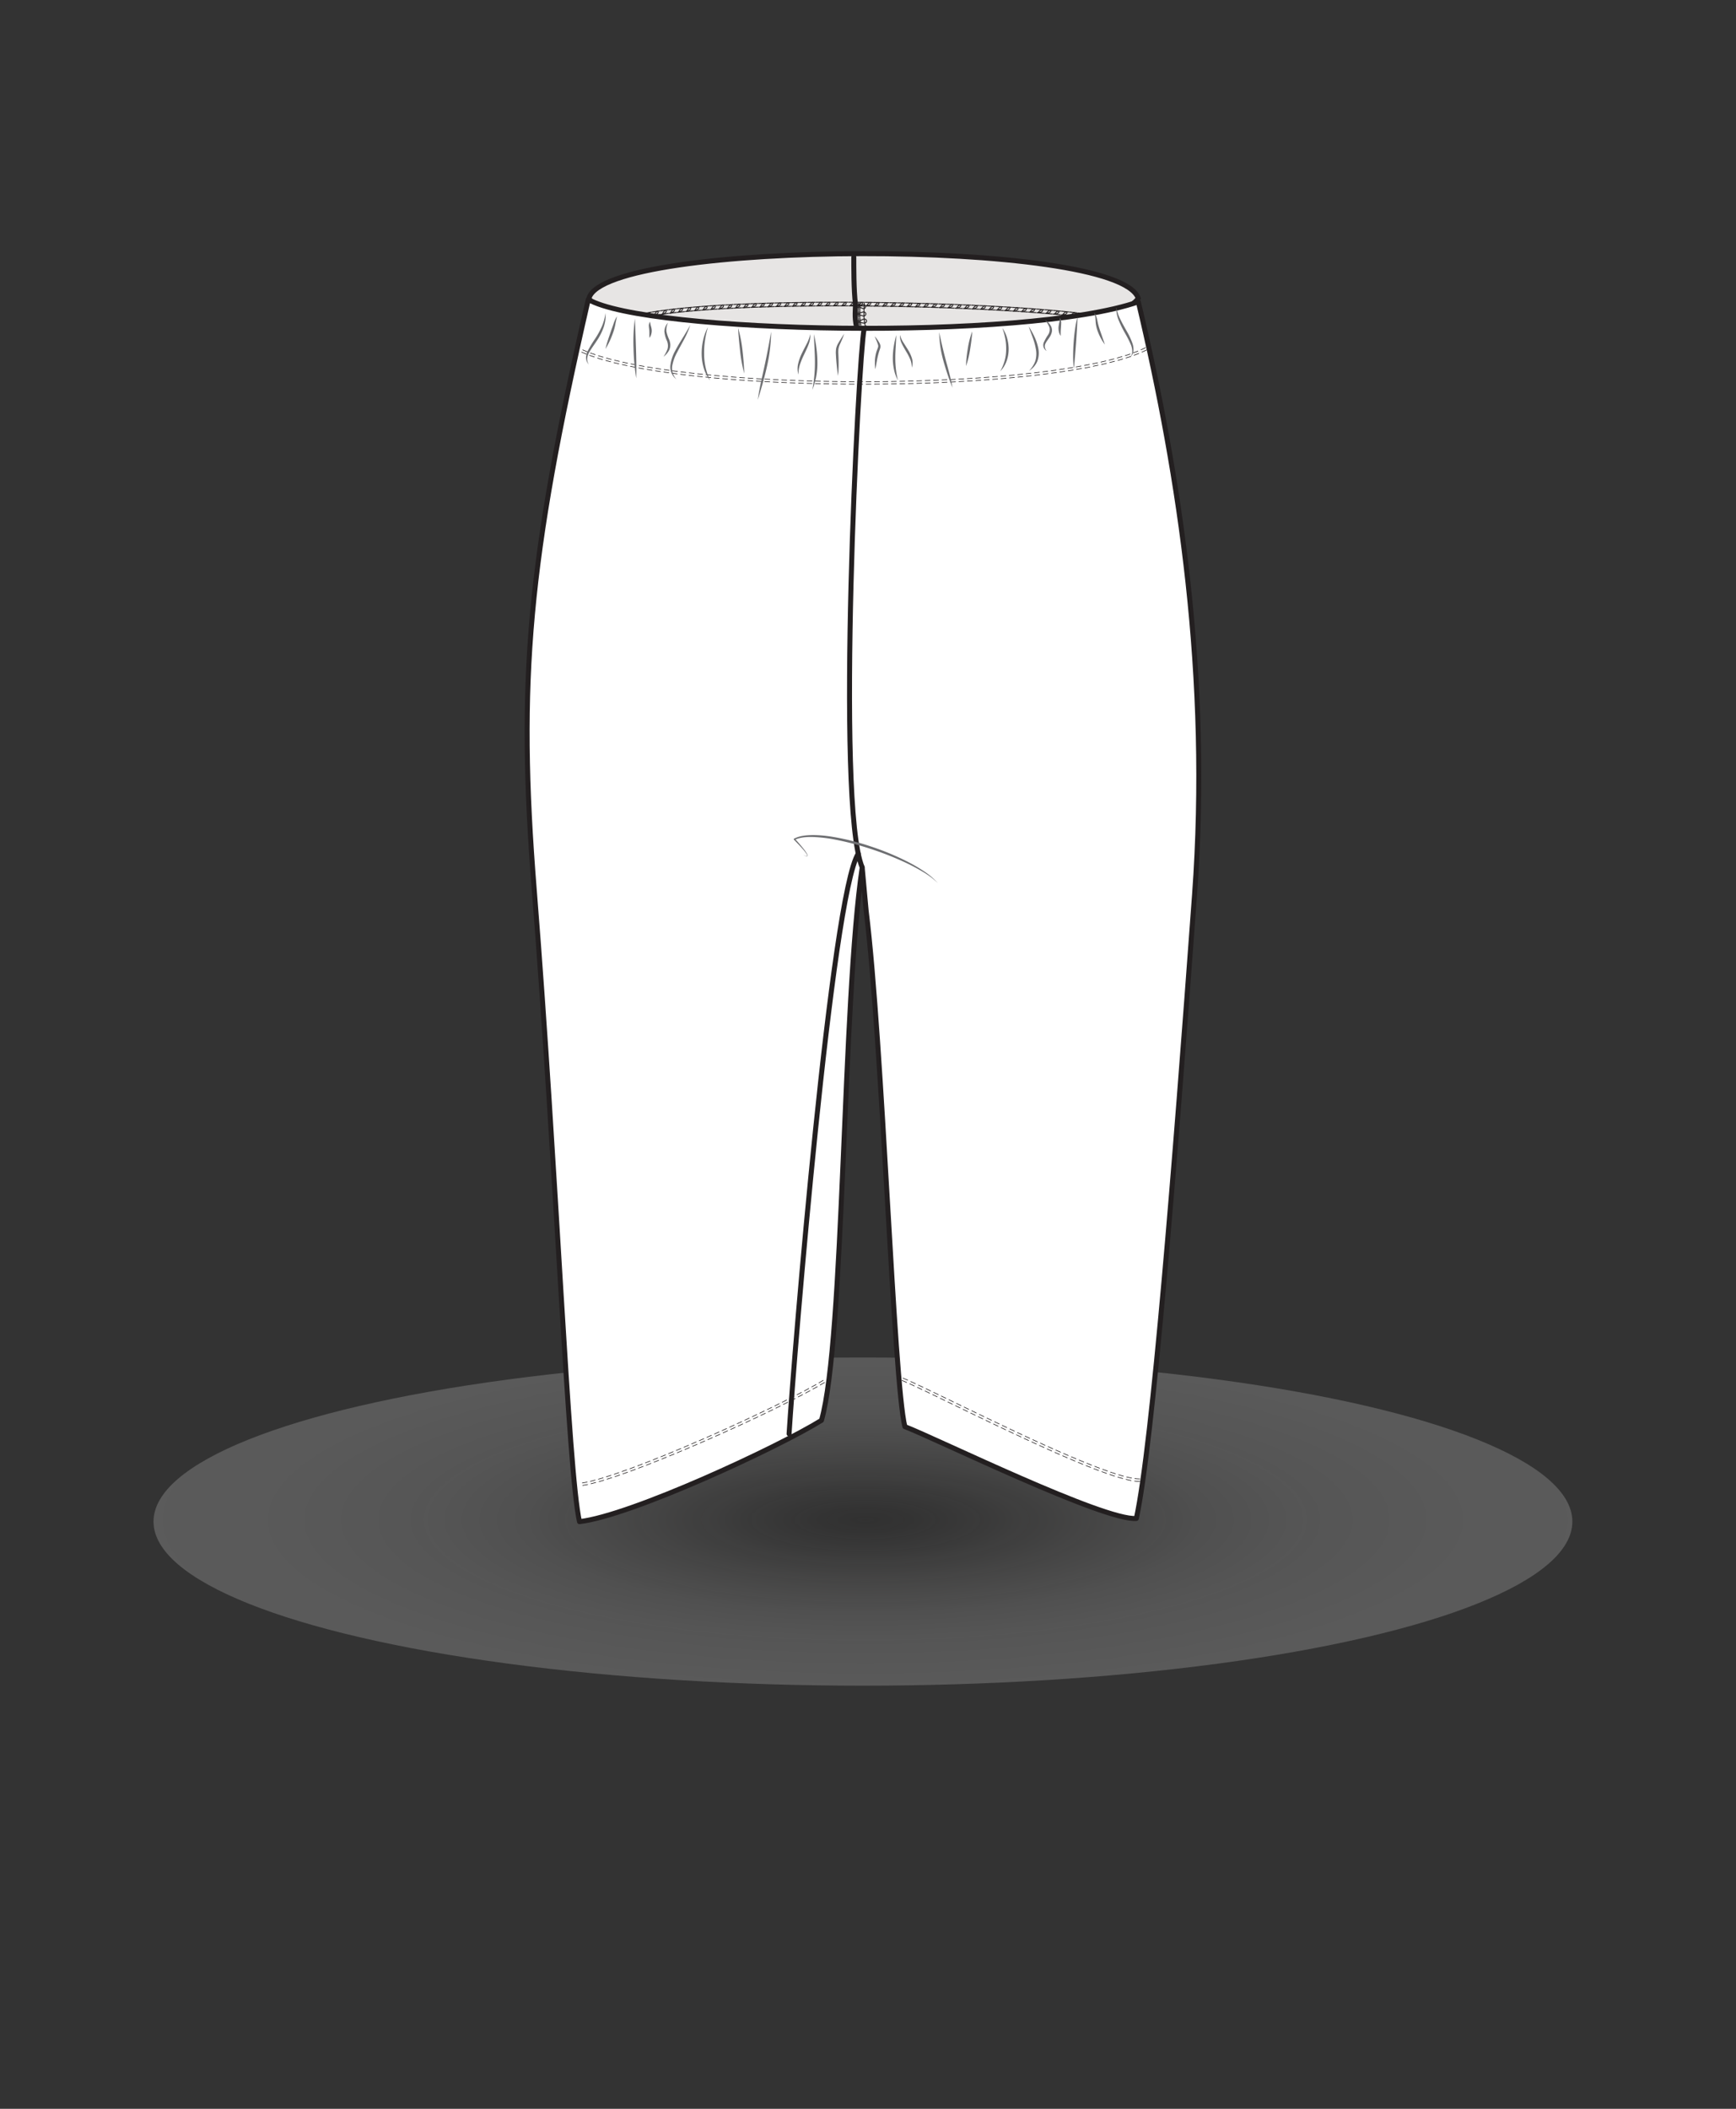 <svg id="bermudas" xmlns="http://www.w3.org/2000/svg" xmlns:xlink="http://www.w3.org/1999/xlink" viewBox="0 0 840 1020"><rect x="0" y="0" width="840" height="1020" fill="#333333" stroke="none"/><defs><style>.cls-1{opacity:0.4;fill:url(#radial-gradient);}.cls-2,.cls-3{fill:#e7e5e4;}.cls-2,.cls-4,.cls-5,.cls-6,.cls-7,.cls-8,.cls-9{stroke:#231f20;}.cls-2{stroke-miterlimit:10;}.cls-2,.cls-5{stroke-width:2.41px;}.cls-4,.cls-5,.cls-6,.cls-8,.cls-9{fill:none;}.cls-4,.cls-5,.cls-6,.cls-7,.cls-8,.cls-9{stroke-linecap:round;stroke-linejoin:round;}.cls-4,.cls-6{stroke-width:0.44px;}.cls-6{stroke-dasharray:3.54 3.54;}.cls-7{fill:#fff;}.cls-7,.cls-9{stroke-width:2.41px;}.cls-8{stroke-width:0.3px;}.cls-10{fill:#6d6e71;}</style><radialGradient id="radial-gradient" cx="484.82" cy="824.89" r="556.42" gradientTransform="matrix(0.95, 0, 0, 0.26, -41.84, 520.65)" gradientUnits="userSpaceOnUse"><stop offset="0" stop-color="#090605" stop-opacity="0.1"/><stop offset="0.01" stop-color="#1a1817" stop-opacity="0.13"/><stop offset="0.07" stop-color="#575555" stop-opacity="0.23"/><stop offset="0.14" stop-color="#8c8b8a" stop-opacity="0.31"/><stop offset="0.22" stop-color="#b7b6b5" stop-opacity="0.38"/><stop offset="0.31" stop-color="#d7d7d7" stop-opacity="0.44"/><stop offset="0.42" stop-color="#eee" stop-opacity="0.47"/><stop offset="0.57" stop-color="#fbfbfb" stop-opacity="0.49"/><stop offset="1" stop-color="#fff" stop-opacity="0.5"/></radialGradient></defs><ellipse class="cls-1" cx="417.55" cy="735.97" rx="343.27" ry="79.37"/><g id="bermudas_1_women" data-name="bermudas 1_women"><g id="waist_1_tunnel_back_part" data-name="waist 1 (tunnel), back part"><path class="cls-2" d="M550.77,144.26c-3,4.57-14.22,9.43-26.76,12.32-21.47,4.95-54.15,7.53-88.51,8-14.56.22-29.43.07-43.87-.43-19.12-.66-37.49-1.93-53.43-3.75-28.92-3.3-50.32-9.58-53.2-16.18C293,115.94,540.79,115.07,550.77,144.26Z"/><path class="cls-3" d="M542.8,160.38c-36,16-212.82,12-249.47-1.88C305,150,351.6,146,419.6,147,486.14,148.07,546.88,149.06,542.8,160.38Z"/><g id="back_waist" data-name="back waist"><path class="cls-4" d="M297.69,158.3a9,9,0,0,1,1.31-.91,12.12,12.12,0,0,1,1.48-.76"/><path class="cls-4" d="M296.53,157a10.13,10.13,0,0,1,1.57-1.1,12.78,12.78,0,0,1,1.64-.85"/><path class="cls-4" d="M298.14,158s0-.13,0-.34a3.6,3.6,0,0,1,0-.78c.08-.56.29-1.19.64-1.31.74.27.49.85.15,1.4a4.74,4.74,0,0,1-.55.7Z"/><path class="cls-4" d="M300.86,156.45c1.05-.44,2.12-.83,3.22-1.17"/><path class="cls-4" d="M300.16,154.83a33.62,33.62,0,0,1,3.39-1.23"/><path class="cls-4" d="M301.42,156.22a7,7,0,0,1,.29-1.08c.19-.55.49-1.14.84-1.17.69.38.37.91-.08,1.38A6.56,6.56,0,0,1,301.42,156.22Z"/><path class="cls-4" d="M304.49,155.15c1.11-.32,2.22-.64,3.35-.9"/><path class="cls-4" d="M304,153.46c1.15-.33,2.29-.66,3.45-.93"/><path class="cls-4" d="M305.09,155a7.12,7.12,0,0,1,.39-1.05c.24-.53.58-1.06.93-1.09.65.41.3.95-.19,1.38A5.9,5.9,0,0,1,305.09,155Z"/><path class="cls-4" d="M308.27,154.15c1.12-.28,2.27-.5,3.41-.73"/><path class="cls-4" d="M307.86,152.43c1.16-.28,2.32-.51,3.48-.75"/><path class="cls-4" d="M308.88,154a7.85,7.85,0,0,1,.44-1c.28-.51.64-1,1-1,.63.45.26,1-.25,1.36A7.42,7.42,0,0,1,308.88,154Z"/><line class="cls-4" x1="312.11" y1="153.33" x2="315.55" y2="152.72"/><line class="cls-4" x1="311.77" y1="151.59" x2="315.26" y2="150.97"/><path class="cls-4" d="M312.72,153.22s.81-2,1.51-2C315.45,152.13,312.72,153.22,312.72,153.22Z"/><path class="cls-4" d="M316,152.65c1.15-.18,2.31-.37,3.46-.53"/><path class="cls-4" d="M315.7,150.9c1.16-.18,2.33-.37,3.49-.53"/><path class="cls-4" d="M316.6,152.55s.86-2,1.56-2C319.36,151.52,316.6,152.55,316.6,152.55Z"/><path class="cls-4" d="M319.88,152.06c1.15-.17,2.31-.32,3.47-.46"/><path class="cls-4" d="M319.63,150.31c1.17-.17,2.34-.32,3.51-.46"/><path class="cls-4" d="M320.5,152s.9-2,1.6-1.94c.59.49.19,1-.36,1.33A7,7,0,0,1,320.5,152Z"/><line class="cls-4" x1="323.79" y1="151.55" x2="327.28" y2="151.14"/><line class="cls-4" x1="323.57" y1="149.79" x2="327.08" y2="149.39"/><path class="cls-4" d="M324.41,151.47s.94-2,1.63-1.92C327.21,150.55,324.41,151.47,324.41,151.47Z"/><line class="cls-4" x1="327.71" y1="151.09" x2="331.2" y2="150.74"/><line class="cls-4" x1="327.52" y1="149.34" x2="331.03" y2="148.98"/><path class="cls-4" d="M328.34,151s1-2,1.65-1.9C331.15,150.15,328.34,151,328.34,151Z"/><line class="cls-4" x1="331.64" y1="150.69" x2="335.14" y2="150.38"/><line class="cls-4" x1="331.47" y1="148.93" x2="334.99" y2="148.61"/><path class="cls-4" d="M332.27,150.63s1-1.95,1.67-1.87C335.09,149.79,332.27,150.63,332.27,150.63Z"/><line class="cls-4" x1="335.58" y1="150.34" x2="339.08" y2="150.05"/><line class="cls-4" x1="335.43" y1="148.57" x2="338.94" y2="148.29"/><path class="cls-4" d="M336.2,150.28s1-1.94,1.7-1.86C339,149.46,336.2,150.28,336.2,150.28Z"/><line class="cls-4" x1="339.52" y1="150.02" x2="343.02" y2="149.76"/><line class="cls-4" x1="339.38" y1="148.25" x2="342.9" y2="148"/><path class="cls-4" d="M340.14,150s1-1.94,1.71-1.85C343,149.17,340.14,150,340.14,150Z"/><line class="cls-4" x1="343.46" y1="149.73" x2="346.97" y2="149.5"/><line class="cls-4" x1="343.34" y1="147.97" x2="346.86" y2="147.74"/><path class="cls-4" d="M344.09,149.69s1-1.94,1.72-1.84C346.93,148.91,344.09,149.69,344.09,149.69Z"/><line class="cls-4" x1="347.41" y1="149.48" x2="350.92" y2="149.27"/><line class="cls-4" x1="347.3" y1="147.71" x2="350.82" y2="147.51"/><path class="cls-4" d="M348,149.44s1.06-1.93,1.74-1.83C350.88,148.68,348,149.44,348,149.44Z"/><line class="cls-4" x1="351.35" y1="149.25" x2="354.87" y2="149.06"/><line class="cls-4" x1="351.26" y1="147.48" x2="354.78" y2="147.3"/><path class="cls-4" d="M352,149.21s1.07-1.91,1.75-1.81C354.84,148.47,352,149.21,352,149.21Z"/><line class="cls-4" x1="355.3" y1="149.04" x2="358.82" y2="148.88"/><line class="cls-4" x1="355.22" y1="147.28" x2="358.74" y2="147.11"/><path class="cls-4" d="M355.93,149s1.08-1.91,1.76-1.8C358.79,148.28,355.93,149,355.93,149Z"/><line class="cls-4" x1="359.26" y1="148.86" x2="362.77" y2="148.71"/><line class="cls-4" x1="359.18" y1="147.09" x2="362.7" y2="146.94"/><path class="cls-4" d="M359.88,148.83s1.09-1.9,1.77-1.79C362.75,148.12,359.88,148.83,359.88,148.83Z"/><line class="cls-4" x1="363.21" y1="148.69" x2="366.72" y2="148.57"/><line class="cls-4" x1="363.14" y1="146.93" x2="366.66" y2="146.8"/><path class="cls-4" d="M363.84,148.67s1.1-1.9,1.77-1.78C366.7,148,363.84,148.67,363.84,148.67Z"/><line class="cls-4" x1="367.16" y1="148.55" x2="370.68" y2="148.44"/><line class="cls-4" x1="367.1" y1="146.78" x2="370.63" y2="146.67"/><path class="cls-4" d="M367.79,148.53s1.11-1.89,1.79-1.77C370.66,147.85,367.79,148.53,367.79,148.53Z"/><line class="cls-4" x1="371.12" y1="148.43" x2="374.63" y2="148.33"/><line class="cls-4" x1="371.07" y1="146.66" x2="374.59" y2="146.56"/><path class="cls-4" d="M371.75,148.41s1.11-1.9,1.79-1.77C374.62,147.73,371.75,148.41,371.75,148.41Z"/><line class="cls-4" x1="375.07" y1="148.32" x2="378.59" y2="148.23"/><line class="cls-4" x1="375.03" y1="146.55" x2="378.55" y2="146.46"/><path class="cls-4" d="M375.7,148.3s1.12-1.88,1.8-1.76C378.58,147.64,375.7,148.3,375.7,148.3Z"/><line class="cls-4" x1="379.03" y1="148.22" x2="382.55" y2="148.15"/><line class="cls-4" x1="378.99" y1="146.46" x2="382.51" y2="146.38"/><path class="cls-4" d="M379.66,148.21s1.13-1.88,1.8-1.75C382.53,147.56,379.66,148.21,379.66,148.21Z"/><line class="cls-4" x1="382.99" y1="148.14" x2="386.5" y2="148.09"/><line class="cls-4" x1="382.95" y1="146.38" x2="386.48" y2="146.32"/><path class="cls-4" d="M383.62,148.13s1.13-1.87,1.81-1.74C386.49,147.5,383.62,148.13,383.62,148.13Z"/><line class="cls-4" x1="386.94" y1="148.08" x2="390.46" y2="148.04"/><line class="cls-4" x1="386.92" y1="146.31" x2="390.44" y2="146.27"/><path class="cls-4" d="M387.57,148.07s1.15-1.87,1.82-1.74C390.45,147.44,387.57,148.07,387.57,148.07Z"/><line class="cls-4" x1="390.9" y1="148.03" x2="394.42" y2="148"/><line class="cls-4" x1="390.88" y1="146.26" x2="394.4" y2="146.23"/><path class="cls-4" d="M391.53,148s1.15-1.87,1.82-1.73C394.41,147.4,391.53,148,391.53,148Z"/><line class="cls-4" x1="394.86" y1="147.99" x2="398.38" y2="147.97"/><line class="cls-4" x1="394.84" y1="146.22" x2="398.36" y2="146.2"/><path class="cls-4" d="M395.49,148s1.15-1.87,1.83-1.73C398.37,147.37,395.49,148,395.49,148Z"/><line class="cls-4" x1="398.82" y1="147.96" x2="402.33" y2="147.95"/><line class="cls-4" x1="398.81" y1="146.2" x2="402.33" y2="146.19"/><path class="cls-4" d="M399.45,148s1.16-1.86,1.83-1.72C402.33,147.36,399.45,148,399.45,148Z"/><line class="cls-4" x1="402.77" y1="147.95" x2="406.29" y2="147.95"/><line class="cls-4" x1="402.77" y1="146.18" x2="406.29" y2="146.18"/><path class="cls-4" d="M403.4,148s1.17-1.86,1.84-1.72C406.29,147.36,403.4,148,403.4,148Z"/><line class="cls-4" x1="406.73" y1="147.95" x2="410.25" y2="147.96"/><line class="cls-4" x1="406.73" y1="146.18" x2="410.26" y2="146.19"/><path class="cls-4" d="M407.36,148s1.17-1.85,1.85-1.71C410.25,147.36,407.36,148,407.36,148Z"/><line class="cls-4" x1="410.69" y1="147.96" x2="414.21" y2="147.98"/><line class="cls-4" x1="410.7" y1="146.19" x2="414.22" y2="146.21"/><path class="cls-4" d="M411.32,148s1.18-1.85,1.85-1.71C414.21,147.38,411.32,148,411.32,148Z"/><line class="cls-4" x1="414.65" y1="147.98" x2="418.17" y2="148.01"/><line class="cls-4" x1="414.66" y1="146.21" x2="418.18" y2="146.24"/><path class="cls-4" d="M415.28,148s1.18-1.84,1.85-1.7C418.17,147.42,415.28,148,415.28,148Z"/><line class="cls-4" x1="418.61" y1="148.01" x2="422.13" y2="148.05"/><line class="cls-4" x1="418.62" y1="146.24" x2="422.15" y2="146.28"/><path class="cls-4" d="M419.24,148s1.18-1.85,1.86-1.7C422.13,147.46,419.24,148,419.24,148Z"/><line class="cls-4" x1="422.57" y1="148.06" x2="426.08" y2="148.1"/><line class="cls-4" x1="422.59" y1="146.29" x2="426.11" y2="146.33"/><path class="cls-4" d="M423.19,148.06s1.2-1.84,1.87-1.69C426.09,147.51,423.19,148.06,423.19,148.06Z"/><line class="cls-4" x1="426.52" y1="148.11" x2="430.04" y2="148.16"/><line class="cls-4" x1="426.55" y1="146.34" x2="430.07" y2="146.39"/><path class="cls-4" d="M427.15,148.12s1.2-1.84,1.87-1.69C430.05,147.57,427.15,148.12,427.15,148.12Z"/><line class="cls-4" x1="430.48" y1="148.17" x2="434" y2="148.24"/><line class="cls-4" x1="430.51" y1="146.4" x2="434.03" y2="146.47"/><path class="cls-4" d="M431.11,148.18s1.2-1.83,1.87-1.68C434,147.64,431.11,148.18,431.11,148.18Z"/><line class="cls-4" x1="434.44" y1="148.24" x2="437.96" y2="148.32"/><line class="cls-4" x1="434.47" y1="146.48" x2="438" y2="146.55"/><path class="cls-4" d="M435.07,148.26s1.2-1.84,1.88-1.68C438,147.73,435.07,148.26,435.07,148.26Z"/><line class="cls-4" x1="438.4" y1="148.33" x2="441.91" y2="148.41"/><line class="cls-4" x1="438.44" y1="146.56" x2="441.96" y2="146.64"/><path class="cls-4" d="M439,148.34s1.21-1.83,1.88-1.67C441.93,147.82,439,148.34,439,148.34Z"/><line class="cls-4" x1="442.35" y1="148.42" x2="445.87" y2="148.52"/><line class="cls-4" x1="442.4" y1="146.66" x2="445.92" y2="146.75"/><path class="cls-4" d="M443,148.44s1.22-1.83,1.89-1.67C445.89,147.92,443,148.44,443,148.44Z"/><line class="cls-4" x1="446.31" y1="148.53" x2="449.83" y2="148.63"/><line class="cls-4" x1="446.36" y1="146.76" x2="449.88" y2="146.86"/><path class="cls-4" d="M446.94,148.55s1.22-1.83,1.89-1.67C449.85,148,446.94,148.55,446.94,148.55Z"/><line class="cls-4" x1="450.27" y1="148.64" x2="453.78" y2="148.76"/><line class="cls-4" x1="450.32" y1="146.88" x2="453.84" y2="146.99"/><path class="cls-4" d="M450.9,148.66s1.22-1.82,1.89-1.65C453.8,148.16,450.9,148.66,450.9,148.66Z"/><line class="cls-4" x1="454.22" y1="148.77" x2="457.74" y2="148.89"/><line class="cls-4" x1="454.28" y1="147" x2="457.8" y2="147.12"/><path class="cls-4" d="M454.85,148.79s1.23-1.82,1.9-1.65C457.76,148.3,454.85,148.79,454.85,148.79Z"/><line class="cls-4" x1="458.18" y1="148.91" x2="461.7" y2="149.04"/><line class="cls-4" x1="458.24" y1="147.14" x2="461.76" y2="147.27"/><path class="cls-4" d="M458.81,148.93s1.23-1.81,1.9-1.65C461.72,148.44,458.81,148.93,458.81,148.93Z"/><line class="cls-4" x1="462.13" y1="149.05" x2="465.65" y2="149.2"/><line class="cls-4" x1="462.2" y1="147.29" x2="465.72" y2="147.43"/><path class="cls-4" d="M462.76,149.08s1.24-1.81,1.91-1.64C465.67,148.6,462.76,149.08,462.76,149.08Z"/><line class="cls-4" x1="466.09" y1="149.21" x2="469.61" y2="149.37"/><line class="cls-4" x1="466.16" y1="147.45" x2="469.68" y2="147.6"/><path class="cls-4" d="M466.72,149.24s1.25-1.8,1.91-1.63C469.63,148.78,466.72,149.24,466.72,149.24Z"/><line class="cls-4" x1="470.04" y1="149.39" x2="473.56" y2="149.55"/><line class="cls-4" x1="470.12" y1="147.62" x2="473.64" y2="147.78"/><path class="cls-4" d="M470.67,149.41s1.26-1.8,1.92-1.63C473.59,149,470.67,149.41,470.67,149.41Z"/><line class="cls-4" x1="474" y1="149.57" x2="477.51" y2="149.74"/><line class="cls-4" x1="474.08" y1="147.8" x2="477.6" y2="147.98"/><path class="cls-4" d="M474.63,149.6s1.25-1.8,1.92-1.63C477.54,149.15,474.63,149.6,474.63,149.6Z"/><line class="cls-4" x1="477.95" y1="149.77" x2="481.46" y2="149.95"/><line class="cls-4" x1="478.04" y1="148" x2="481.56" y2="148.19"/><path class="cls-4" d="M478.58,149.8s1.26-1.79,1.93-1.62C481.5,149.36,478.58,149.8,478.58,149.8Z"/><line class="cls-4" x1="481.9" y1="149.98" x2="485.42" y2="150.17"/><line class="cls-4" x1="482" y1="148.21" x2="485.52" y2="148.41"/><path class="cls-4" d="M482.53,150s1.27-1.79,1.94-1.61C485.45,149.58,482.53,150,482.53,150Z"/><line class="cls-4" x1="485.85" y1="150.2" x2="489.36" y2="150.41"/><line class="cls-4" x1="485.96" y1="148.43" x2="489.47" y2="148.65"/><path class="cls-4" d="M486.48,150.24s1.28-1.79,1.94-1.61C489.4,149.82,486.48,150.24,486.48,150.24Z"/><line class="cls-4" x1="489.8" y1="150.44" x2="493.31" y2="150.67"/><line class="cls-4" x1="489.91" y1="148.67" x2="493.43" y2="148.9"/><path class="cls-4" d="M490.43,150.48s1.29-1.78,1.95-1.6C493.35,150.07,490.43,150.48,490.43,150.48Z"/><line class="cls-4" x1="493.75" y1="150.69" x2="497.26" y2="150.94"/><line class="cls-4" x1="493.87" y1="148.93" x2="497.39" y2="149.17"/><path class="cls-4" d="M494.38,150.74s1.29-1.78,2-1.59C497.3,150.35,494.38,150.74,494.38,150.74Z"/><line class="cls-4" x1="497.7" y1="150.97" x2="501.21" y2="151.23"/><line class="cls-4" x1="497.83" y1="149.2" x2="501.34" y2="149.46"/><path class="cls-4" d="M498.33,151s1.3-1.76,2-1.57C501.25,150.64,498.33,151,498.33,151Z"/><line class="cls-4" x1="501.65" y1="151.26" x2="505.15" y2="151.54"/><line class="cls-4" x1="501.78" y1="149.5" x2="505.29" y2="149.78"/><path class="cls-4" d="M502.27,151.31s1.31-1.76,2-1.57C505.2,151,502.27,151.31,502.27,151.31Z"/><line class="cls-4" x1="505.59" y1="151.58" x2="509.09" y2="151.88"/><line class="cls-4" x1="505.73" y1="149.81" x2="509.25" y2="150.11"/><path class="cls-4" d="M506.22,151.63s1.32-1.75,2-1.56C509.14,151.29,506.22,151.63,506.22,151.63Z"/><line class="cls-4" x1="509.53" y1="151.91" x2="513.03" y2="152.24"/><line class="cls-4" x1="509.69" y1="150.15" x2="513.2" y2="150.48"/><path class="cls-4" d="M510.16,152s1.33-1.74,2-1.54C513.08,151.65,510.16,152,510.16,152Z"/><line class="cls-4" x1="513.47" y1="152.28" x2="516.96" y2="152.64"/><line class="cls-4" x1="513.64" y1="150.52" x2="517.15" y2="150.88"/><path class="cls-4" d="M514.09,152.34s1.35-1.73,2-1.52C517,152.05,514.09,152.34,514.09,152.34Z"/><line class="cls-4" x1="517.4" y1="152.68" x2="520.89" y2="153.07"/><line class="cls-4" x1="517.59" y1="150.92" x2="521.09" y2="151.32"/><path class="cls-4" d="M518,152.75s1.37-1.72,2-1.5C521,152.48,518,152.75,518,152.75Z"/><line class="cls-4" x1="521.32" y1="153.13" x2="524.8" y2="153.57"/><line class="cls-4" x1="521.53" y1="151.37" x2="525.04" y2="151.81"/><path class="cls-4" d="M522,153.2s1.38-1.7,2-1.48C524.88,153,522,153.2,522,153.2Z"/><path class="cls-4" d="M525.24,153.62c1.16.15,2.31.33,3.47.5"/><path class="cls-4" d="M525.47,151.87c1.17.15,2.34.33,3.51.5"/><path class="cls-4" d="M525.86,153.71s1.41-1.68,2.07-1.44C528.79,153.54,525.86,153.71,525.86,153.71Z"/><path class="cls-4" d="M529.14,154.19c1.15.18,2.3.37,3.44.59"/><path class="cls-4" d="M529.41,152.44c1.17.19,2.34.38,3.5.6"/><path class="cls-4" d="M529.76,154.29s1.45-1.65,2.1-1.39c.42.65-.11,1-.74,1.17A6.38,6.38,0,0,1,529.76,154.29Z"/><path class="cls-4" d="M533,154.86c1.14.22,2.28.46,3.39.74"/><path class="cls-4" d="M533.35,153.12c1.16.23,2.32.47,3.49.77"/><path class="cls-4" d="M533.62,155s1.52-1.59,2.16-1.3c.39.68-.16,1-.79,1.14A6.56,6.56,0,0,1,533.62,155Z"/><path class="cls-4" d="M536.82,155.71a16.25,16.25,0,0,1,3.11,1.1"/><path class="cls-4" d="M537.27,154a17.16,17.16,0,0,1,3.5,1.26"/><path class="cls-4" d="M537.4,155.88a7.24,7.24,0,0,1,.9-.69c.49-.33,1.09-.54,1.4-.36.31.71-.32.94-1,1-.31,0-.65,0-.91,0Z"/></g><g id="center_back_seam" data-name="center back seam"><path class="cls-5" d="M413.93,147.09c0,4-.76,7.37,1.22,13.6"/><path class="cls-6" d="M418.17,146.71c0,1.1-.06,2.18-.1,3.23"/><path class="cls-6" d="M416.18,146.7c0,1-.06,2.1-.1,3.17"/><path class="cls-6" d="M415.5,146.7c0,1-.05,2.06-.09,3.14"/><path class="cls-4" d="M414.7,149.51c0-.85.51-1,.86-1s1.71.67,2.24.8a1,1,0,1,0,.07-2c-.54.1-1.94.61-2.29.64s-.86-.2-.8-1"/><path class="cls-6" d="M418.06,150.32c0,1.05-.05,2.07,0,3.09"/><path class="cls-6" d="M416.07,150.26c0,1.07-.05,2.16,0,3.25"/><path class="cls-6" d="M415.39,150.24c0,1.08,0,2.19,0,3.31"/><path class="cls-4" d="M414.68,153.26c-.09-.91.44-1.14.79-1.1s1.74.59,2.28.67a1,1,0,0,0,1.19-.93,1,1,0,0,0-1.19-1c-.54.08-1.93.62-2.28.67s-.88-.19-.8-1.07"/><path class="cls-6" d="M418.09,153.78a25.43,25.43,0,0,0,.38,3"/><path class="cls-6" d="M416.11,153.91a27.21,27.21,0,0,0,.4,3.25"/><path class="cls-6" d="M415.43,154a26.82,26.82,0,0,0,.42,3.33"/><path class="cls-4" d="M415.08,157.1c-.2-.89.3-1.2.65-1.2s1.8.37,2.35.37a1,1,0,1,0-.24-1.88c-.53.14-1.85.84-2.19.94s-.89-.09-.91-1"/><path class="cls-6" d="M418.54,157.17q.3,1.5.75,3"/><path class="cls-6" d="M416.58,157.56c.22,1.07.49,2.12.8,3.16"/><path class="cls-6" d="M415.92,157.69c.22,1.09.5,2.17.82,3.23"/><path class="cls-4" d="M416,160.82c-.3-.85.15-1.21.5-1.25s1.83.14,2.38.09a1,1,0,1,0-.47-1.85c-.51.21-1.73,1.07-2.05,1.2s-.9,0-1-.87"/><path class="cls-5" d="M413.13,124.39c0,4-.05,16.25.8,22.7"/></g></g><path class="cls-7" d="M284.66,144.84C255.52,271.37,250.44,329,258.52,430.52,269.38,567.16,274.92,712,280.4,736c24.93-2.88,96-35.92,117.09-49,11.09-38.81,10.1-202.55,19.7-267.43l1.91,20.87c7.95,64.38,13.29,227.33,18.74,249.6,15.54,6,96.39,45.66,112,44.42,7.81-36,18.4-168.15,28.16-301.59C585.65,327.75,571,231,550.81,146,496,165.11,312.39,161.25,284.66,144.84Z"/><line class="cls-8" x1="436.49" y1="667.71" x2="438.7" y2="668.67"/><line class="cls-8" x1="436.96" y1="666.59" x2="439.19" y2="667.56"/><line class="cls-8" x1="440.21" y1="669.35" x2="442.41" y2="670.36"/><line class="cls-8" x1="440.71" y1="668.25" x2="442.92" y2="669.27"/><line class="cls-8" x1="443.92" y1="671.06" x2="446.1" y2="672.1"/><line class="cls-8" x1="444.43" y1="669.97" x2="446.62" y2="671.01"/><line class="cls-8" x1="447.61" y1="672.81" x2="449.79" y2="673.85"/><line class="cls-8" x1="448.13" y1="671.72" x2="450.31" y2="672.77"/><line class="cls-8" x1="451.29" y1="674.57" x2="453.47" y2="675.62"/><line class="cls-8" x1="451.81" y1="673.49" x2="454" y2="674.54"/><line class="cls-8" x1="454.97" y1="676.35" x2="457.15" y2="677.4"/><line class="cls-8" x1="455.5" y1="675.26" x2="457.68" y2="676.32"/><line class="cls-8" x1="458.65" y1="678.13" x2="460.83" y2="679.18"/><line class="cls-8" x1="459.18" y1="677.04" x2="461.36" y2="678.1"/><line class="cls-8" x1="462.33" y1="679.91" x2="464.51" y2="680.96"/><line class="cls-8" x1="462.85" y1="678.82" x2="465.03" y2="679.88"/><line class="cls-8" x1="466.01" y1="681.69" x2="468.19" y2="682.74"/><line class="cls-8" x1="466.53" y1="680.6" x2="468.71" y2="681.66"/><line class="cls-8" x1="469.69" y1="683.47" x2="471.87" y2="684.52"/><line class="cls-8" x1="470.21" y1="682.38" x2="472.39" y2="683.43"/><line class="cls-8" x1="473.37" y1="685.24" x2="475.55" y2="686.29"/><line class="cls-8" x1="473.89" y1="684.16" x2="476.08" y2="685.2"/><line class="cls-8" x1="477.06" y1="687.01" x2="479.24" y2="688.06"/><line class="cls-8" x1="477.58" y1="685.92" x2="479.76" y2="686.97"/><line class="cls-8" x1="480.74" y1="688.78" x2="482.93" y2="689.82"/><line class="cls-8" x1="481.26" y1="687.69" x2="483.45" y2="688.73"/><line class="cls-8" x1="484.44" y1="690.53" x2="486.63" y2="691.57"/><line class="cls-8" x1="484.95" y1="689.44" x2="487.14" y2="690.48"/><line class="cls-8" x1="488.13" y1="692.28" x2="490.32" y2="693.31"/><line class="cls-8" x1="488.65" y1="691.19" x2="490.84" y2="692.22"/><line class="cls-8" x1="491.83" y1="694.02" x2="494.03" y2="695.04"/><line class="cls-8" x1="492.34" y1="692.93" x2="494.54" y2="693.95"/><line class="cls-8" x1="495.54" y1="695.75" x2="497.74" y2="696.76"/><line class="cls-8" x1="496.05" y1="694.65" x2="498.24" y2="695.67"/><line class="cls-8" x1="499.25" y1="697.46" x2="501.45" y2="698.47"/><line class="cls-8" x1="499.75" y1="696.36" x2="501.95" y2="697.37"/><line class="cls-8" x1="502.97" y1="699.16" x2="505.18" y2="700.16"/><line class="cls-8" x1="503.47" y1="698.06" x2="505.67" y2="699.06"/><line class="cls-8" x1="506.7" y1="700.84" x2="508.91" y2="701.83"/><line class="cls-8" x1="507.19" y1="699.74" x2="509.4" y2="700.73"/><line class="cls-8" x1="510.43" y1="702.51" x2="512.65" y2="703.48"/><line class="cls-8" x1="510.92" y1="701.4" x2="513.14" y2="702.38"/><line class="cls-8" x1="514.18" y1="704.15" x2="516.41" y2="705.11"/><line class="cls-8" x1="514.66" y1="703.04" x2="516.88" y2="704"/><line class="cls-8" x1="517.94" y1="705.76" x2="520.18" y2="706.71"/><line class="cls-8" x1="518.41" y1="704.65" x2="520.64" y2="705.59"/><line class="cls-8" x1="521.71" y1="707.35" x2="523.96" y2="708.27"/><line class="cls-8" x1="522.18" y1="706.23" x2="524.41" y2="707.15"/><line class="cls-8" x1="525.5" y1="708.89" x2="527.76" y2="709.79"/><line class="cls-8" x1="525.95" y1="707.78" x2="528.2" y2="708.67"/><line class="cls-8" x1="529.31" y1="710.4" x2="531.58" y2="711.26"/><line class="cls-8" x1="529.75" y1="709.27" x2="532.01" y2="710.13"/><line class="cls-8" x1="533.15" y1="711.84" x2="535.44" y2="712.66"/><line class="cls-8" x1="533.56" y1="710.71" x2="535.84" y2="711.52"/><line class="cls-8" x1="537.01" y1="713.21" x2="539.32" y2="713.97"/><line class="cls-8" x1="537.4" y1="712.07" x2="539.69" y2="712.83"/><path class="cls-8" d="M540.92,714.47c.78.23,1.56.47,2.35.68"/><path class="cls-8" d="M541.27,713.32c.77.22,1.54.46,2.31.66"/><path class="cls-8" d="M544.89,715.57c.79.2,1.59.37,2.4.53"/><path class="cls-8" d="M545.18,714.4c.77.19,1.55.36,2.33.51"/><path class="cls-8" d="M549,716.38a20.56,20.56,0,0,0,2.5.19"/><path class="cls-8" d="M549.12,715.18a18.42,18.42,0,0,0,2.33.18"/><line class="cls-8" x1="281.96" y1="718.48" x2="284.34" y2="718.05"/><line class="cls-8" x1="281.78" y1="717.29" x2="284.09" y2="716.87"/><line class="cls-8" x1="285.96" y1="717.68" x2="288.28" y2="717.06"/><line class="cls-8" x1="285.67" y1="716.5" x2="287.97" y2="715.89"/><path class="cls-8" d="M289.87,716.64c.78-.19,1.54-.45,2.3-.69"/><path class="cls-8" d="M289.54,715.48c.77-.19,1.52-.44,2.28-.68"/><line class="cls-8" x1="293.74" y1="715.46" x2="296.02" y2="714.73"/><line class="cls-8" x1="293.38" y1="714.3" x2="295.65" y2="713.59"/><line class="cls-8" x1="297.59" y1="714.23" x2="299.84" y2="713.44"/><line class="cls-8" x1="297.2" y1="713.09" x2="299.45" y2="712.3"/><line class="cls-8" x1="301.39" y1="712.89" x2="303.65" y2="712.1"/><line class="cls-8" x1="300.99" y1="711.75" x2="303.24" y2="710.96"/><line class="cls-8" x1="305.2" y1="711.55" x2="307.43" y2="710.7"/><line class="cls-8" x1="304.78" y1="710.42" x2="307.01" y2="709.57"/><line class="cls-8" x1="308.97" y1="710.12" x2="311.21" y2="709.28"/><line class="cls-8" x1="308.55" y1="709" x2="310.78" y2="708.15"/><line class="cls-8" x1="312.74" y1="708.7" x2="314.97" y2="707.83"/><line class="cls-8" x1="312.31" y1="707.58" x2="314.53" y2="706.7"/><line class="cls-8" x1="316.49" y1="707.22" x2="318.71" y2="706.34"/><line class="cls-8" x1="316.05" y1="706.1" x2="318.27" y2="705.22"/><line class="cls-8" x1="320.24" y1="705.73" x2="322.45" y2="704.84"/><line class="cls-8" x1="319.79" y1="704.61" x2="322" y2="703.72"/><line class="cls-8" x1="323.97" y1="704.21" x2="326.18" y2="703.3"/><line class="cls-8" x1="323.51" y1="703.1" x2="325.72" y2="702.18"/><line class="cls-8" x1="327.7" y1="702.67" x2="329.9" y2="701.75"/><line class="cls-8" x1="327.23" y1="701.56" x2="329.43" y2="700.64"/><line class="cls-8" x1="331.42" y1="701.12" x2="333.61" y2="700.18"/><line class="cls-8" x1="330.95" y1="700.01" x2="333.14" y2="699.07"/><line class="cls-8" x1="335.12" y1="699.53" x2="337.31" y2="698.59"/><line class="cls-8" x1="334.65" y1="698.42" x2="336.84" y2="697.48"/><line class="cls-8" x1="338.82" y1="697.94" x2="341.01" y2="696.99"/><line class="cls-8" x1="338.34" y1="696.84" x2="340.53" y2="695.89"/><line class="cls-8" x1="342.52" y1="696.33" x2="344.7" y2="695.36"/><line class="cls-8" x1="342.03" y1="695.23" x2="344.21" y2="694.26"/><line class="cls-8" x1="346.2" y1="694.7" x2="348.38" y2="693.74"/><line class="cls-8" x1="345.71" y1="693.6" x2="347.89" y2="692.63"/><line class="cls-8" x1="349.88" y1="693.07" x2="352.06" y2="692.08"/><line class="cls-8" x1="349.39" y1="691.97" x2="351.56" y2="690.98"/><line class="cls-8" x1="353.55" y1="691.4" x2="355.73" y2="690.41"/><line class="cls-8" x1="353.05" y1="690.3" x2="355.22" y2="689.31"/><line class="cls-8" x1="357.22" y1="689.73" x2="359.39" y2="688.73"/><line class="cls-8" x1="356.72" y1="688.63" x2="358.88" y2="687.64"/><line class="cls-8" x1="360.88" y1="688.04" x2="363.04" y2="687.02"/><line class="cls-8" x1="360.37" y1="686.94" x2="362.53" y2="685.93"/><line class="cls-8" x1="364.53" y1="686.33" x2="366.69" y2="685.32"/><line class="cls-8" x1="364.01" y1="685.24" x2="366.17" y2="684.23"/><line class="cls-8" x1="368.17" y1="684.61" x2="370.32" y2="683.57"/><line class="cls-8" x1="367.65" y1="683.52" x2="369.8" y2="682.49"/><line class="cls-8" x1="371.8" y1="682.86" x2="373.95" y2="681.82"/><line class="cls-8" x1="371.28" y1="681.77" x2="373.43" y2="680.74"/><line class="cls-8" x1="375.43" y1="681.11" x2="377.57" y2="680.05"/><line class="cls-8" x1="374.9" y1="680.03" x2="377.04" y2="678.97"/><line class="cls-8" x1="379.04" y1="679.31" x2="381.18" y2="678.25"/><line class="cls-8" x1="378.5" y1="678.24" x2="380.64" y2="677.17"/><line class="cls-8" x1="382.65" y1="677.52" x2="384.77" y2="676.43"/><line class="cls-8" x1="382.1" y1="676.44" x2="384.22" y2="675.35"/><line class="cls-8" x1="386.23" y1="675.67" x2="388.35" y2="674.57"/><line class="cls-8" x1="385.68" y1="674.6" x2="387.79" y2="673.5"/><line class="cls-8" x1="389.81" y1="673.81" x2="391.91" y2="672.67"/><line class="cls-8" x1="389.25" y1="672.75" x2="391.34" y2="671.61"/><line class="cls-8" x1="393.36" y1="671.88" x2="395.46" y2="670.74"/><line class="cls-8" x1="392.78" y1="670.83" x2="394.87" y2="669.69"/><line class="cls-8" x1="396.88" y1="669.91" x2="398.95" y2="668.69"/><line class="cls-8" x1="396.28" y1="668.86" x2="398.32" y2="667.66"/><path class="cls-9" d="M418.1,159.18c-2.68,13.28-13.86,229.68-.91,260.35"/><path class="cls-9" d="M415.27,412.92c-12.84,20.5-31,241.09-33.46,280.6"/><path class="cls-10" d="M453.83,427.15a40.15,40.15,0,0,0-7.46-5.57,91.26,91.26,0,0,0-8.24-4.36,151.9,151.9,0,0,0-17.36-6.79,139,139,0,0,0-18-4.58,70,70,0,0,0-9.22-1c-3.06-.07-6.24.06-9,1.36l.08-.51c1.43,1.54,2.81,3.14,4.12,4.79a16.83,16.83,0,0,1,1.79,2.62,1.53,1.53,0,0,1,.21.81.36.36,0,0,1-.36.27,1.76,1.76,0,0,1-.4-.07,7.21,7.21,0,0,1-1.42-.7,7,7,0,0,0,1.44.6c.23.06.57.08.58-.13a1.45,1.45,0,0,0-.23-.69,17.29,17.29,0,0,0-1.89-2.48c-1.37-1.58-2.85-3.07-4.31-4.58a.33.33,0,0,1,0-.45l.08-.05c2.91-1.49,6.17-1.69,9.3-1.72a59,59,0,0,1,9.39.86,116.21,116.21,0,0,1,18.22,4.57,125.5,125.5,0,0,1,17.37,7.13,77.16,77.16,0,0,1,8.14,4.67A36.33,36.33,0,0,1,453.83,427.15Z"/><line class="cls-8" x1="281.46" y1="170.34" x2="283.71" y2="171.28"/><line class="cls-8" x1="281.94" y1="169.23" x2="284.15" y2="170.16"/><line class="cls-8" x1="285.27" y1="171.89" x2="287.58" y2="172.66"/><line class="cls-8" x1="285.69" y1="170.76" x2="287.97" y2="171.52"/><path class="cls-8" d="M289.17,173.2c.77.27,1.54.5,2.33.7"/><path class="cls-8" d="M289.54,172.05c.75.27,1.52.5,2.3.7"/><line class="cls-8" x1="293.11" y1="174.35" x2="295.45" y2="174.99"/><line class="cls-8" x1="293.43" y1="173.19" x2="295.76" y2="173.83"/><line class="cls-8" x1="297.07" y1="175.41" x2="299.44" y2="175.96"/><line class="cls-8" x1="297.36" y1="174.24" x2="299.71" y2="174.78"/><line class="cls-8" x1="301.07" y1="176.33" x2="303.43" y2="176.87"/><line class="cls-8" x1="301.33" y1="175.15" x2="303.68" y2="175.69"/><line class="cls-8" x1="305.07" y1="177.19" x2="307.45" y2="177.65"/><line class="cls-8" x1="305.31" y1="176.01" x2="307.68" y2="176.47"/><path class="cls-8" d="M309.09,178c.79.15,1.59.32,2.38.44"/><path class="cls-8" d="M309.31,176.78c.79.15,1.58.33,2.37.45"/><line class="cls-8" x1="313.12" y1="178.68" x2="315.51" y2="179.08"/><line class="cls-8" x1="313.32" y1="177.5" x2="315.71" y2="177.89"/><path class="cls-8" d="M317.16,179.35c.8.12,1.59.27,2.39.38"/><path class="cls-8" d="M317.35,178.16c.79.12,1.58.27,2.38.37"/><line class="cls-8" x1="321.2" y1="179.96" x2="323.6" y2="180.29"/><line class="cls-8" x1="321.38" y1="178.76" x2="323.77" y2="179.1"/><line class="cls-8" x1="325.25" y1="180.52" x2="327.66" y2="180.86"/><line class="cls-8" x1="325.42" y1="179.33" x2="327.81" y2="179.66"/><line class="cls-8" x1="329.31" y1="181.05" x2="331.72" y2="181.34"/><line class="cls-8" x1="329.46" y1="179.85" x2="331.86" y2="180.14"/><line class="cls-8" x1="333.37" y1="181.53" x2="335.78" y2="181.82"/><line class="cls-8" x1="333.51" y1="180.33" x2="335.91" y2="180.62"/><line class="cls-8" x1="337.44" y1="182" x2="339.85" y2="182.24"/><line class="cls-8" x1="337.56" y1="180.8" x2="339.97" y2="181.04"/><line class="cls-8" x1="341.5" y1="182.4" x2="343.92" y2="182.64"/><line class="cls-8" x1="341.62" y1="181.2" x2="344.03" y2="181.44"/><line class="cls-8" x1="345.57" y1="182.81" x2="347.99" y2="183.01"/><line class="cls-8" x1="345.68" y1="181.61" x2="348.09" y2="181.81"/><line class="cls-8" x1="349.65" y1="183.15" x2="352.06" y2="183.35"/><line class="cls-8" x1="349.75" y1="181.95" x2="352.16" y2="182.15"/><line class="cls-8" x1="353.72" y1="183.49" x2="356.14" y2="183.69"/><line class="cls-8" x1="353.82" y1="182.29" x2="356.23" y2="182.48"/><line class="cls-8" x1="357.8" y1="183.8" x2="360.21" y2="183.96"/><line class="cls-8" x1="357.88" y1="182.6" x2="360.3" y2="182.76"/><line class="cls-8" x1="361.88" y1="184.07" x2="364.29" y2="184.24"/><line class="cls-8" x1="361.96" y1="182.87" x2="364.37" y2="183.03"/><line class="cls-8" x1="365.95" y1="184.35" x2="368.37" y2="184.48"/><line class="cls-8" x1="366.03" y1="183.15" x2="368.44" y2="183.28"/><line class="cls-8" x1="370.04" y1="184.57" x2="372.46" y2="184.7"/><line class="cls-8" x1="370.1" y1="183.36" x2="372.52" y2="183.49"/><line class="cls-8" x1="374.12" y1="184.79" x2="376.54" y2="184.91"/><line class="cls-8" x1="374.18" y1="183.58" x2="376.59" y2="183.71"/><line class="cls-8" x1="378.2" y1="184.98" x2="380.62" y2="185.08"/><line class="cls-8" x1="378.25" y1="183.78" x2="380.67" y2="183.87"/><line class="cls-8" x1="382.28" y1="185.15" x2="384.71" y2="185.24"/><line class="cls-8" x1="382.33" y1="183.94" x2="384.75" y2="184.04"/><line class="cls-8" x1="386.37" y1="185.31" x2="388.79" y2="185.39"/><line class="cls-8" x1="386.41" y1="184.11" x2="388.83" y2="184.18"/><line class="cls-8" x1="390.45" y1="185.43" x2="392.88" y2="185.5"/><line class="cls-8" x1="390.49" y1="184.23" x2="392.91" y2="184.29"/><line class="cls-8" x1="394.54" y1="185.55" x2="396.96" y2="185.61"/><line class="cls-8" x1="394.57" y1="184.34" x2="396.99" y2="184.41"/><line class="cls-8" x1="398.63" y1="185.65" x2="401.05" y2="185.68"/><line class="cls-8" x1="398.65" y1="184.44" x2="401.07" y2="184.48"/><line class="cls-8" x1="402.71" y1="185.71" x2="405.13" y2="185.75"/><line class="cls-8" x1="402.73" y1="184.51" x2="405.15" y2="184.54"/><line class="cls-8" x1="406.8" y1="185.77" x2="409.22" y2="185.8"/><line class="cls-8" x1="406.81" y1="184.57" x2="409.23" y2="184.6"/><line class="cls-8" x1="410.89" y1="185.81" x2="413.31" y2="185.82"/><line class="cls-8" x1="410.89" y1="184.6" x2="413.31" y2="184.61"/><line class="cls-8" x1="414.97" y1="185.82" x2="417.4" y2="185.83"/><line class="cls-8" x1="414.98" y1="184.62" x2="417.39" y2="184.63"/><line class="cls-8" x1="419.06" y1="185.84" x2="421.48" y2="185.82"/><line class="cls-8" x1="419.06" y1="184.63" x2="421.48" y2="184.62"/><line class="cls-8" x1="423.15" y1="185.81" x2="425.57" y2="185.79"/><line class="cls-8" x1="423.14" y1="184.6" x2="425.56" y2="184.58"/><line class="cls-8" x1="427.23" y1="185.77" x2="429.66" y2="185.75"/><line class="cls-8" x1="427.22" y1="184.57" x2="429.64" y2="184.55"/><line class="cls-8" x1="431.32" y1="185.72" x2="433.74" y2="185.67"/><line class="cls-8" x1="431.3" y1="184.52" x2="433.72" y2="184.47"/><line class="cls-8" x1="435.41" y1="185.64" x2="437.83" y2="185.59"/><line class="cls-8" x1="435.38" y1="184.44" x2="437.8" y2="184.39"/><line class="cls-8" x1="439.49" y1="185.56" x2="441.92" y2="185.5"/><line class="cls-8" x1="439.46" y1="184.35" x2="441.88" y2="184.29"/><line class="cls-8" x1="443.58" y1="185.44" x2="446" y2="185.36"/><line class="cls-8" x1="443.54" y1="184.24" x2="445.96" y2="184.16"/><line class="cls-8" x1="447.66" y1="185.31" x2="450.09" y2="185.23"/><line class="cls-8" x1="447.62" y1="184.1" x2="450.04" y2="184.02"/><line class="cls-8" x1="451.75" y1="185.17" x2="454.17" y2="185.06"/><line class="cls-8" x1="451.7" y1="183.97" x2="454.12" y2="183.86"/><line class="cls-8" x1="455.83" y1="184.98" x2="458.25" y2="184.87"/><line class="cls-8" x1="455.78" y1="183.78" x2="458.2" y2="183.67"/><line class="cls-8" x1="459.92" y1="184.8" x2="462.34" y2="184.68"/><line class="cls-8" x1="459.86" y1="183.59" x2="462.27" y2="183.48"/><line class="cls-8" x1="464" y1="184.58" x2="466.42" y2="184.44"/><line class="cls-8" x1="463.93" y1="183.38" x2="466.35" y2="183.24"/><line class="cls-8" x1="468.08" y1="184.34" x2="470.5" y2="184.2"/><line class="cls-8" x1="468.01" y1="183.14" x2="470.42" y2="182.99"/><line class="cls-8" x1="472.16" y1="184.1" x2="474.58" y2="183.92"/><line class="cls-8" x1="472.08" y1="182.9" x2="474.49" y2="182.72"/><line class="cls-8" x1="476.24" y1="183.8" x2="478.65" y2="183.62"/><line class="cls-8" x1="476.15" y1="182.6" x2="478.56" y2="182.42"/><line class="cls-8" x1="480.31" y1="183.5" x2="482.73" y2="183.31"/><line class="cls-8" x1="480.22" y1="182.3" x2="482.63" y2="182.11"/><line class="cls-8" x1="484.39" y1="183.16" x2="486.8" y2="182.95"/><line class="cls-8" x1="484.29" y1="181.96" x2="486.69" y2="181.75"/><line class="cls-8" x1="488.46" y1="182.8" x2="490.87" y2="182.58"/><line class="cls-8" x1="488.35" y1="181.6" x2="490.76" y2="181.38"/><line class="cls-8" x1="492.53" y1="182.42" x2="494.94" y2="182.16"/><line class="cls-8" x1="492.41" y1="181.22" x2="494.82" y2="180.96"/><line class="cls-8" x1="496.6" y1="181.98" x2="499.01" y2="181.72"/><line class="cls-8" x1="496.47" y1="180.78" x2="498.87" y2="180.53"/><path class="cls-8" d="M500.66,181.54c.81-.07,1.61-.19,2.41-.29"/><path class="cls-8" d="M500.52,180.35c.81-.08,1.6-.19,2.4-.29"/><line class="cls-8" x1="504.72" y1="181.04" x2="507.13" y2="180.73"/><line class="cls-8" x1="504.57" y1="179.84" x2="506.97" y2="179.54"/><path class="cls-8" d="M508.78,180.52c.8-.1,1.6-.2,2.4-.33"/><path class="cls-8" d="M508.62,179.33c.8-.11,1.6-.2,2.39-.33"/><line class="cls-8" x1="512.83" y1="179.95" x2="515.23" y2="179.58"/><line class="cls-8" x1="512.65" y1="178.75" x2="515.04" y2="178.39"/><path class="cls-8" d="M516.87,179.34c.8-.13,1.6-.23,2.4-.38"/><path class="cls-8" d="M516.69,178.14c.79-.12,1.59-.22,2.38-.37"/><line class="cls-8" x1="520.91" y1="178.67" x2="523.3" y2="178.24"/><line class="cls-8" x1="520.71" y1="177.48" x2="523.08" y2="177.06"/><path class="cls-8" d="M524.94,178c.8-.15,1.6-.27,2.39-.45"/><path class="cls-8" d="M524.72,176.76c.79-.14,1.59-.26,2.37-.44"/><line class="cls-8" x1="528.96" y1="177.16" x2="531.33" y2="176.66"/><line class="cls-8" x1="528.72" y1="175.98" x2="531.08" y2="175.48"/><path class="cls-8" d="M533,176.31c.79-.15,1.57-.35,2.36-.55"/><path class="cls-8" d="M532.7,175.14c.79-.16,1.57-.36,2.35-.55"/><line class="cls-8" x1="536.95" y1="175.35" x2="539.31" y2="174.76"/><line class="cls-8" x1="536.66" y1="174.18" x2="539" y2="173.6"/><line class="cls-8" x1="540.92" y1="174.34" x2="543.25" y2="173.63"/><line class="cls-8" x1="540.6" y1="173.17" x2="542.9" y2="172.48"/><path class="cls-8" d="M544.85,173.15c.78-.25,1.56-.44,2.32-.75"/><path class="cls-8" d="M544.49,172c.76-.24,1.54-.44,2.29-.74"/><line class="cls-8" x1="548.74" y1="171.82" x2="551.03" y2="170.97"/><line class="cls-8" x1="548.32" y1="170.69" x2="550.58" y2="169.85"/><line class="cls-8" x1="552.57" y1="170.31" x2="554.79" y2="169.27"/><line class="cls-8" x1="552.09" y1="169.21" x2="554.26" y2="168.19"/><g id="gather_group" data-name="gather group"><path class="cls-10" d="M433.65,162.07c0,1.86-.13,3.71-.24,5.55s-.21,3.65-.2,5.47a47.27,47.27,0,0,0,.29,5.45,52.18,52.18,0,0,0,.95,5.42,20,20,0,0,1-1.88-5.27,27,27,0,0,1-.57-5.6,37.19,37.19,0,0,1,.48-5.58C432.77,165.67,433.18,163.87,433.65,162.07Z"/><path class="cls-10" d="M454.44,160.72c.95,4.52,2,9,3.17,13.38s2.49,8.85,3.25,13.41a127.55,127.55,0,0,1-4.41-13.1A54.2,54.2,0,0,1,454.44,160.72Z"/><path class="cls-10" d="M435.47,162a13.07,13.07,0,0,0,1.75,3.83c.75,1.19,1.54,2.38,2.29,3.62a16.76,16.76,0,0,1,1.78,4,7,7,0,0,1-.12,4.39,10,10,0,0,0-.77-4.1,29.11,29.11,0,0,0-1.93-3.71c-.71-1.23-1.47-2.45-2.08-3.79A8.14,8.14,0,0,1,435.47,162Z"/><path class="cls-10" d="M470.4,160.33c0,1.44-.19,2.85-.36,4.26s-.38,2.8-.6,4.2a47,47,0,0,1-2,8.28,40.26,40.26,0,0,1,.27-4.26c.15-1.41.35-2.81.58-4.22A42.71,42.71,0,0,1,470.4,160.33Z"/><path class="cls-10" d="M485,158.63a16,16,0,0,1,2.35,5.08,19.28,19.28,0,0,1,.7,5.61,16.81,16.81,0,0,1-1.09,5.57,13.46,13.46,0,0,1-3,4.72,22.17,22.17,0,0,0,2.12-5,21.15,21.15,0,0,0,.77-5.3,26.94,26.94,0,0,0-.4-5.37A31.7,31.7,0,0,0,485,158.63Z"/><path class="cls-10" d="M497.73,157.87a38.62,38.62,0,0,1,2.89,5.19,23.3,23.3,0,0,1,1.83,5.72,11.28,11.28,0,0,1-.58,6.08,9.94,9.94,0,0,1-3.95,4.49,12.9,12.9,0,0,0,3.07-4.82,12.27,12.27,0,0,0,.27-5.56,32.74,32.74,0,0,0-1.51-5.56C499.1,161.57,498.37,159.74,497.73,157.87Z"/><path class="cls-10" d="M505.69,154.87a7.08,7.08,0,0,1,3,3.2,4.37,4.37,0,0,1,.29,2.35,6.74,6.74,0,0,1-.8,2.16c-.75,1.3-1.7,2.36-2.28,3.52a3.06,3.06,0,0,0-.32,1.83,4.73,4.73,0,0,0,.84,1.85,3.85,3.85,0,0,1-1.41-1.69,3.48,3.48,0,0,1,0-2.34,24.28,24.28,0,0,1,2.1-3.76,4.53,4.53,0,0,0,.68-3.61A10.61,10.61,0,0,0,505.69,154.87Z"/><path class="cls-10" d="M521.39,153.14c-.09,2.11-.16,4.22-.29,6.32s-.26,4.19-.4,6.29l-.5,6.28-.56,6.3a43.35,43.35,0,0,1-.38-6.34c0-2.11.09-4.22.24-6.33s.37-4.2.67-6.3A47.14,47.14,0,0,1,521.39,153.14Z"/><path class="cls-10" d="M512.89,153.75a4,4,0,0,1,.59,2.23c0,.76-.06,1.48-.1,2.19s-.11,1.4-.14,2.1,0,1.43,0,2.2a5.77,5.77,0,0,1-.9-2.1,8.1,8.1,0,0,1-.14-2.3,18.33,18.33,0,0,1,.38-2.18A13.1,13.1,0,0,0,512.89,153.75Z"/><path class="cls-10" d="M529.47,151.3a7.48,7.48,0,0,1,1,1.81,13.51,13.51,0,0,1,.52,2A30.74,30.74,0,0,0,532,159c.38,1.26.87,2.5,1.29,3.78s.92,2.52,1.29,3.85a25.46,25.46,0,0,1-2.15-3.48,26.8,26.8,0,0,1-1.58-3.79,16.34,16.34,0,0,1-.72-4.08c-.05-.68-.07-1.33-.16-2A16.21,16.21,0,0,0,529.47,151.3Z"/><path class="cls-10" d="M540.17,148.67a20.92,20.92,0,0,0,2.06,6.05c.94,1.91,2,3.76,3.07,5.65a32.4,32.4,0,0,1,2.75,6,8.72,8.72,0,0,1,.4,3.34,4.61,4.61,0,0,1-1.48,2.93,4.75,4.75,0,0,0,.89-3,9.36,9.36,0,0,0-.7-3,55.53,55.53,0,0,0-2.91-5.69,51.36,51.36,0,0,1-2.88-5.86A14.82,14.82,0,0,1,540.17,148.67Z"/><path class="cls-10" d="M423.25,162.68a16.29,16.29,0,0,1,2.43,3.48,2.64,2.64,0,0,1,.21.54,1.88,1.88,0,0,1,.12.6,3.25,3.25,0,0,1-.13,1.22c-.22.72-.47,1.32-.66,2a39.13,39.13,0,0,0-.92,4l-.36,2c-.11.68-.23,1.37-.39,2.06-.1-.7-.15-1.4-.2-2.1s0-1.4,0-2.1a18.75,18.75,0,0,1,.71-4.19c.22-.68.5-1.36.72-1.95a2.29,2.29,0,0,0,0-1.69C424.39,165.26,423.74,164,423.25,162.68Z"/><path class="cls-10" d="M393.89,161.67c.45,2.23.88,4.46,1.16,6.72a53.39,53.39,0,0,1,.47,6.82,34.6,34.6,0,0,1-2.46,13.4,69.8,69.8,0,0,0,1.26-13.4c0-2.24-.09-4.49-.2-6.74S393.87,164,393.89,161.67Z"/><path class="cls-10" d="M373.13,160.42a79.24,79.24,0,0,1-2,16.73c-1.22,5.49-2.77,10.87-4.46,16.23.76-5.58,2.1-11,3.29-16.49S372.17,166,373.13,160.42Z"/><path class="cls-10" d="M392.07,161.62a11.74,11.74,0,0,1-.9,5.16c-.61,1.64-1.39,3.19-2.11,4.74a38.72,38.72,0,0,0-1.95,4.69,15.22,15.22,0,0,0-.76,5,10.15,10.15,0,0,1-.15-5.25,23.06,23.06,0,0,1,1.77-5c.75-1.57,1.57-3.08,2.34-4.6A19.36,19.36,0,0,0,392.07,161.62Z"/><path class="cls-10" d="M357.16,158.65a64.63,64.63,0,0,1,2.12,10.92c.2,1.84.39,3.67.53,5.52s.28,3.68.3,5.55a70.55,70.55,0,0,1-2-10.93c-.2-1.84-.4-3.67-.56-5.51S357.21,160.51,357.16,158.65Z"/><path class="cls-10" d="M342.56,158.23a42,42,0,0,0-1.44,6.48,40,40,0,0,0-.42,6.55A30.08,30.08,0,0,0,343.58,184a18.28,18.28,0,0,1-3.06-6,24.65,24.65,0,0,1-1-6.72,28.75,28.75,0,0,1,.71-6.74A23,23,0,0,1,342.56,158.23Z"/><path class="cls-10" d="M334,157.14a37.43,37.43,0,0,1-2.85,6.75c-1.12,2.17-2.35,4.26-3.44,6.4a21.88,21.88,0,0,0-2.43,6.62,8,8,0,0,0,2,6.55,7.46,7.46,0,0,1-2.9-6.64,19,19,0,0,1,2.3-7.08C328.94,165.37,331.77,161.47,334,157.14Z"/><path class="cls-10" d="M323.25,156.1a8.07,8.07,0,0,0-.8,4.15,18.24,18.24,0,0,0,1.37,4.07,8.36,8.36,0,0,1,.53,2.32,10,10,0,0,1-.07,1.22c-.09.4-.21.79-.33,1.17a9.22,9.22,0,0,1-2.92,3.51,15.52,15.52,0,0,0,2-3.82,6.2,6.2,0,0,0-.37-4,13.15,13.15,0,0,1-1.18-4.42A6.3,6.3,0,0,1,323.25,156.1Z"/><path class="cls-10" d="M307.2,154.16c.23,4.82.39,9.6.54,14.4s.25,9.59.12,14.42a103.88,103.88,0,0,1-1.32-14.39A83.9,83.9,0,0,1,307.2,154.16Z"/><path class="cls-10" d="M314.54,155.59a11.16,11.16,0,0,0,.35,1.89,9.62,9.62,0,0,1,.46,2,6,6,0,0,1-.2,2.08,5.85,5.85,0,0,1-.85,1.87,17.23,17.23,0,0,1-.09-2c0-.64,0-1.26-.06-1.85s-.17-1.21-.19-1.93A3.46,3.46,0,0,1,314.54,155.59Z"/><path class="cls-10" d="M298.57,153c-.31,1.39-.62,2.71-.86,4.09a28.69,28.69,0,0,1-1.14,4.08,42.29,42.29,0,0,1-3.59,7.61,41.84,41.84,0,0,1,1.11-4.06c.42-1.34.89-2.65,1.34-4s.94-2.6,1.38-3.91A15.24,15.24,0,0,1,298.57,153Z"/><path class="cls-10" d="M293,151.41a18.23,18.23,0,0,1-.1,3.46,20.1,20.1,0,0,1-.8,3.39,28.34,28.34,0,0,1-3.09,6.21c-1.24,1.94-2.63,3.76-3.75,5.67a8,8,0,0,0-1.11,3,4.78,4.78,0,0,0,.78,3.16,4.71,4.71,0,0,1-1.37-3.18,7.73,7.73,0,0,1,.87-3.45,58.32,58.32,0,0,1,3.57-5.89,38.33,38.33,0,0,0,3.22-5.89A25.27,25.27,0,0,0,293,151.41Z"/><path class="cls-10" d="M408.49,161.44a50.27,50.27,0,0,1-2,4.91,9.56,9.56,0,0,0-.77,2.36,12.88,12.88,0,0,0-.06,2.5c.07,1.74.15,3.51.13,5.27a49.35,49.35,0,0,1-.29,5.29c-.3-1.75-.48-3.5-.65-5.25s-.31-3.49-.39-5.26a12.35,12.35,0,0,1,.14-2.76,8.9,8.9,0,0,1,1.05-2.57C406.56,164.39,407.49,162.91,408.49,161.44Z"/></g></g></svg>